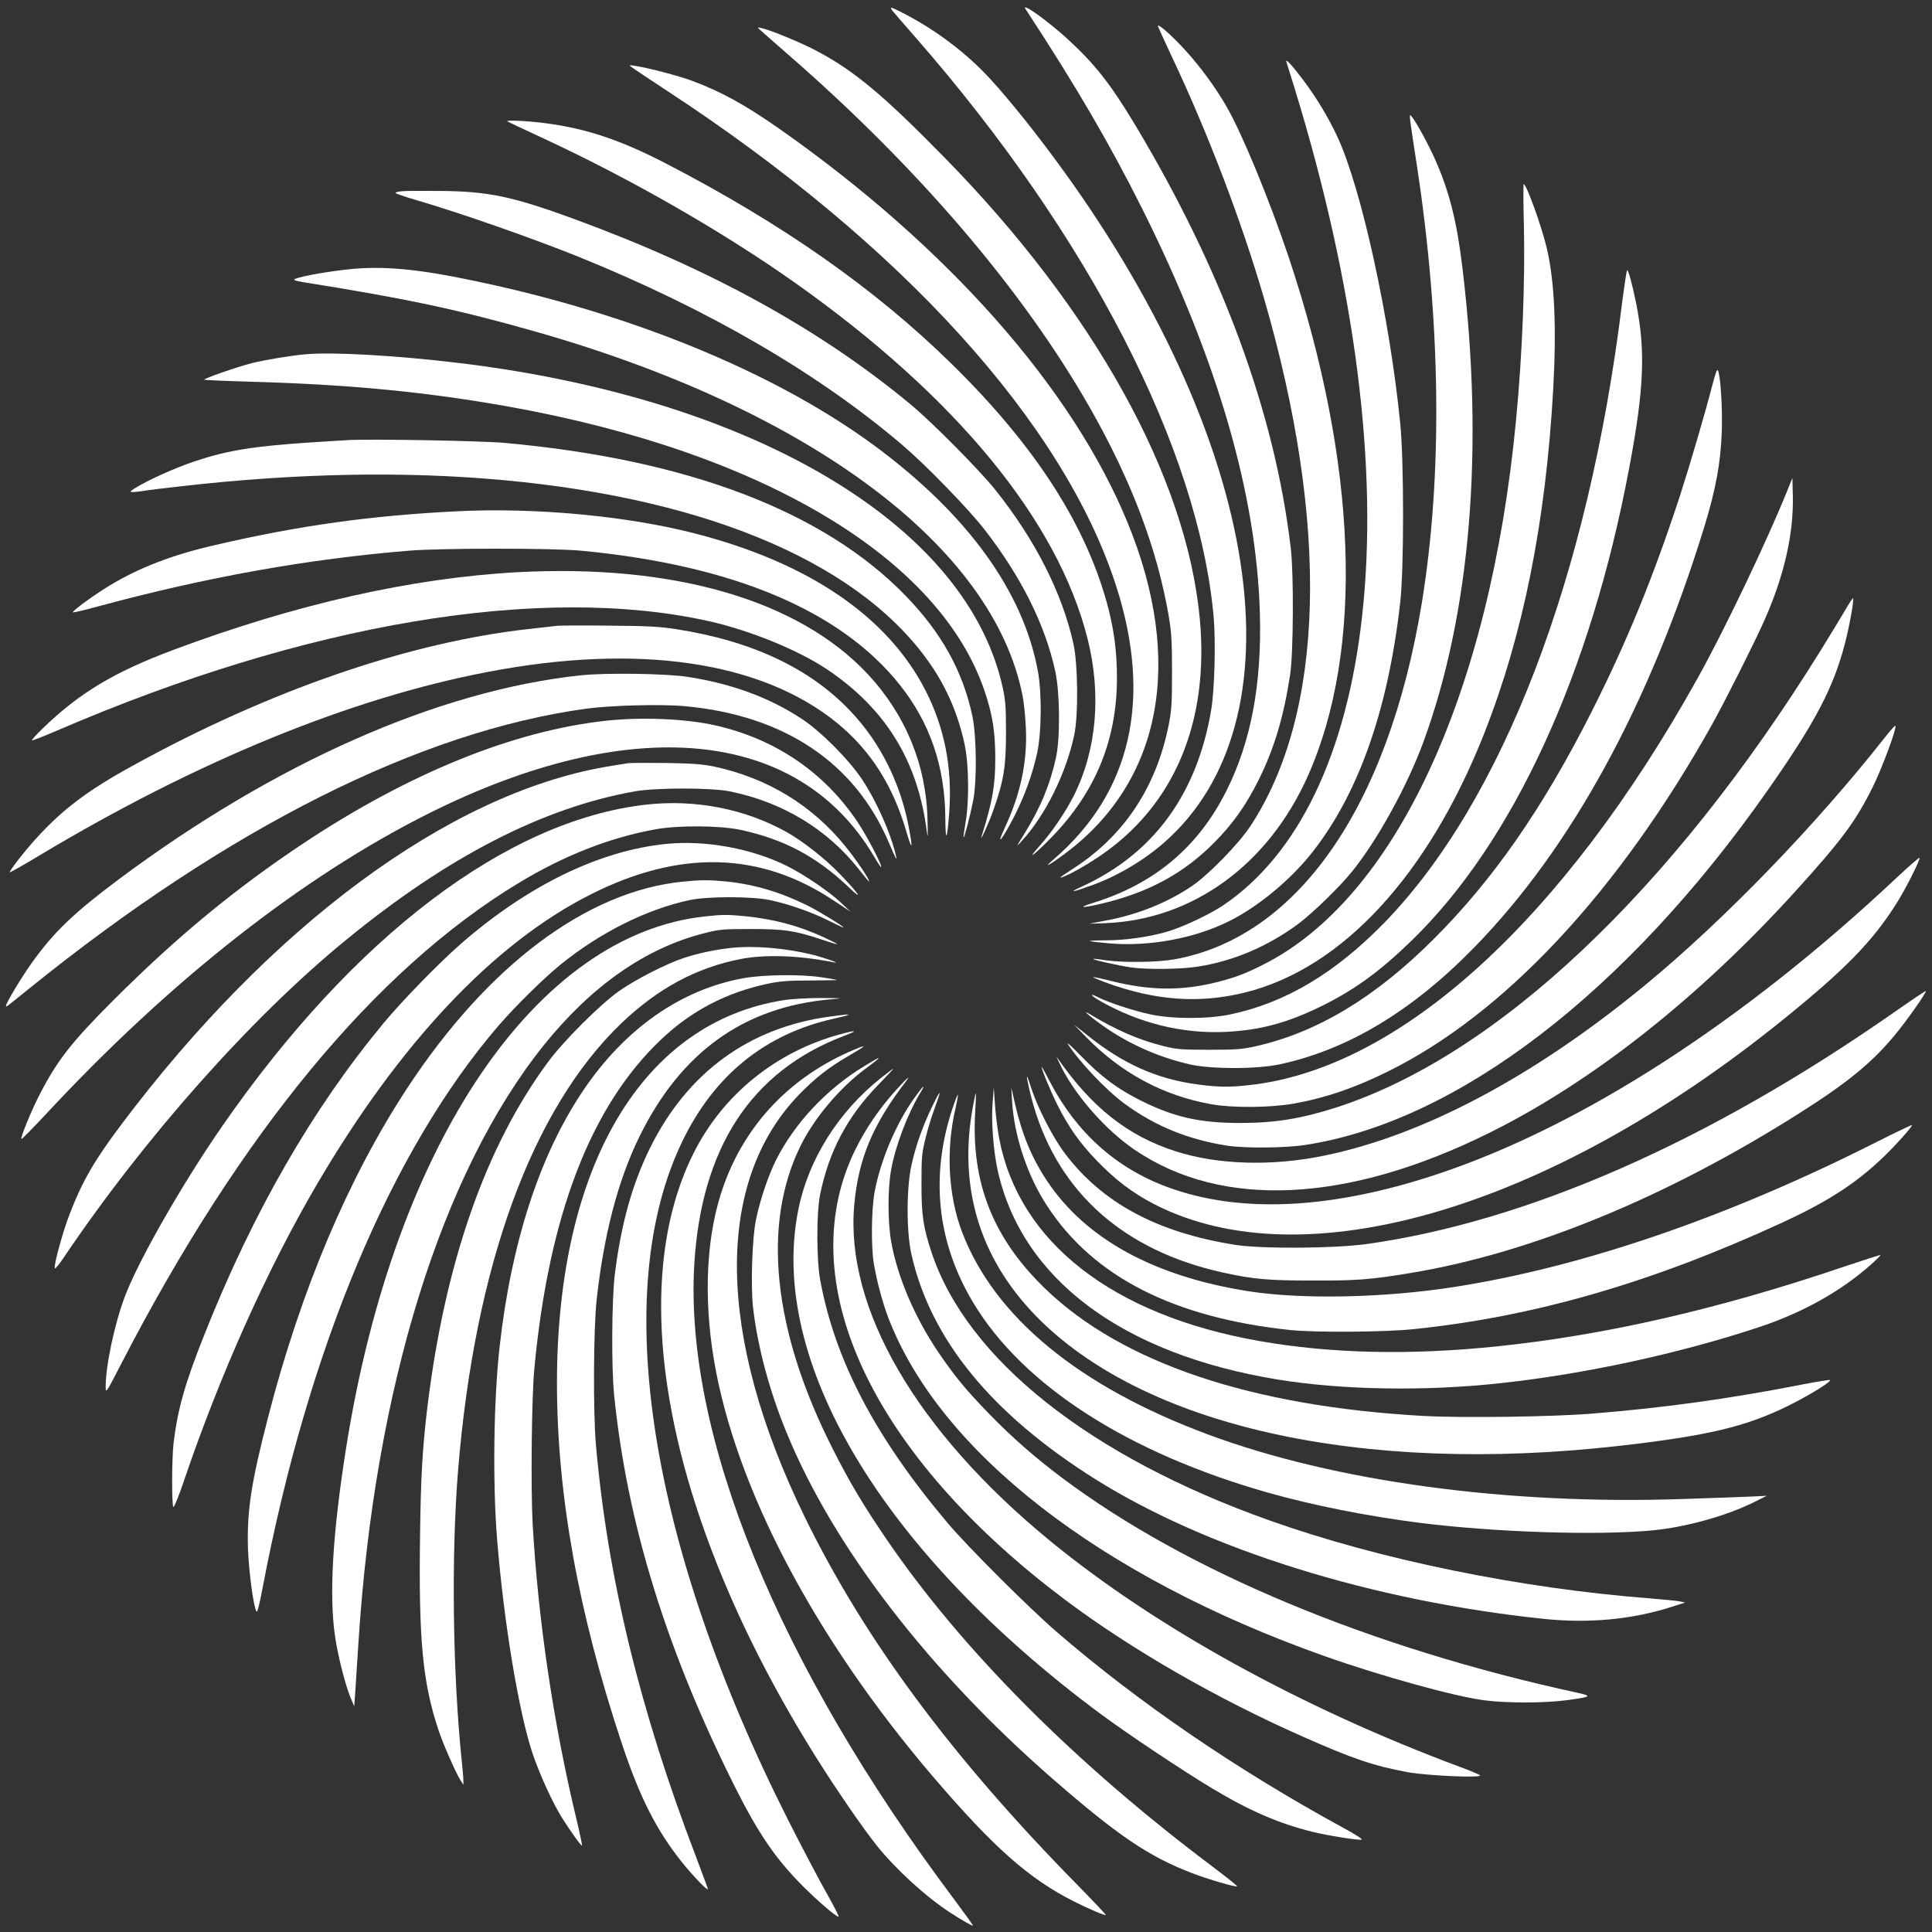 <?xml version="1.0" encoding="UTF-8"?> <!-- Generator: Adobe Illustrator 24.0.2, SVG Export Plug-In . SVG Version: 6.00 Build 0) --> <svg xmlns="http://www.w3.org/2000/svg" xmlns:xlink="http://www.w3.org/1999/xlink" id="Layer_1" x="0px" y="0px" viewBox="0 0 1280 1280" style="enable-background:new 0 0 1280 1280;" xml:space="preserve"><rect x="0" y="0" width="1280" height="1280" fill="#333333" stroke="none"/> <style type="text/css"> .st0{fill:#FFFFFF;} </style> <g transform="translate(0,1280) scale(0.1,-0.1)"> <path class="st0" d="M5911,12731c8-10,76-90,153-177c1151-1316,1878-2731,1977-3844c14-165,6-477-16-610c-94-563-383-957-860-1175 c-95-43-58-37,75,12c167,61,343,166,475,283c449,394,626,1045,504,1850c-125,825-560,1772-1232,2679c-177,240-369,473-477,581 c-156,156-342,290-540,390C5901,12755,5893,12757,5911,12731z"></path> <path class="st0" d="M6801,12730c334-510,553-887,770-1320c495-993,754-1885,776-2675c13-470-59-850-222-1175 c-187-373-476-615-880-741c-127-39-63-36,97,5c289,75,509,198,705,396c124,126,208,245,293,415c104,211,165,417,208,698 c21,142,24,663,4,832c-104,894-454,1845-1030,2805c-164,274-270,408-456,578c-92,83-225,185-261,199 C6786,12754,6786,12753,6801,12730z"></path> <path class="st0" d="M7672,12625c4-11,45-101,92-201c240-508,461-1088,610-1599c437-1503,404-2750-91-3500c-81-121-282-327-393-400 c-166-110-361-187-569-225l-106-20l110,4c577,23,1078,387,1340,975c374,839,329,2070-125,3431c-129,384-311,827-415,1006 c-77,132-168,256-271,370C7761,12568,7664,12653,7672,12625z"></path> <path class="st0" d="M5030,12607c8-8,94-83,190-167c865-752,1562-1569,2004-2347c273-481,441-926,518-1368c19-110,23-167,23-375 c0-216-3-258-23-357c-83-413-299-735-637-951c-88-57-100-67-51-47c55,23,139,71,223,127c499,333,736,889,672,1578 c-87,939-699,2045-1694,3059c-406,414-598,574-847,705c-99,53-301,136-363,150C5019,12620,5017,12620,5030,12607z"></path> <path class="st0" d="M8523,12389c3-9,28-90,56-180c401-1308,555-2513,445-3494c-102-913-423-1579-923-1915c-90-60-271-145-373-174 c-119-34-275-56-403-56c-60,0-106-2-104-5c3-2,60-9,127-15c267-23,569,33,799,149c182,91,386,258,527,429c318,390,521,954,603,1682 c25,224,25,928,0,1185c-70,700-256,1552-416,1898c-57,123-137,257-224,373C8562,12366,8511,12421,8523,12389z"></path> <path class="st0" d="M4185,12355c11-9,117-79,235-157c1554-1017,2628-2201,2975-3281c241-749,99-1369-415-1811c-71-61-36-44,71,35 c645,477,798,1277,419,2198c-366,891-1192,1825-2304,2606c-229,160-386,247-579,319c-92,34-293,87-382,100 C4167,12370,4166,12369,4185,12355z"></path> <path class="st0" d="M9343,12000c3-25,21-148,41-275c163-1053,175-2075,35-2925c-222-1346-823-2210-1639-2356c-113-20-338-23-454-6 c-44,7-81,11-83,9c-5-6,171-45,254-57c103-14,322-12,433,5c237,36,465,132,670,283c95,71,273,243,357,347c168,207,366,567,473,858 c313,854,404,1946,259,3142c-37,308-86,503-179,714c-40,92-126,251-155,286C9340,12044,9339,12043,9343,12000z"></path> <path class="st0" d="M3361,11996c2-2,112-54,244-115c579-269,1188-619,1663-955c1067-755,1739-1573,1937-2356 c93-367,61-739-90-1040c-57-113-149-248-227-334c-96-106-35-61,83,61c289,299,429,644,429,1051c0,164-17,302-54,450 c-139,547-480,1081-1042,1632c-509,499-1122,928-1894,1328c-302,156-528,231-798,266C3500,11999,3350,12006,3361,11996z"></path> <path class="st0" d="M10096,11318c9-375-10-870-52-1303c-173-1816-803-3171-1679-3608c-117-59-179-82-295-112c-237-61-451-59-709,6 c-63,16-116,27-118,25s34-17,79-34c332-122,623-143,929-67c642,160,1212,778,1582,1715c258,654,407,1397,457,2274 c23,412,10,720-42,941c-33,142-135,425-153,425C10092,11580,10092,11462,10096,11318z"></path> <path class="st0" d="M2663,11533c-24-2-43-7-43-11s60-25,133-46c309-91,779-256,1082-378c861-349,1587-772,2143-1246 c155-132,435-420,542-557c244-313,405-634,472-945c30-142,33-440,4-570c-39-178-103-333-210-505c-56-90-56-90-15-45 c156,171,292,446,346,700c28,130,25,468-5,604c-75,338-253,689-518,1021c-104,130-418,447-559,564c-601,499-1329,900-2239,1233 c-403,147-560,180-876,183C2802,11536,2686,11536,2663,11533z"></path> <path class="st0" d="M2400,11023c-135-6-408-50-449-73c-9-5,12-12,55-19c692-110,1037-184,1549-330c1817-519,3026-1424,3220-2411 c9-47,19-146,22-220c9-221-36-430-138-650c-65-139-23-90,60,70c69,135,122,282,153,424c29,138,31,396,4,541 c-98,528-466,1036-1078,1489c-624,461-1520,841-2516,1065C2862,11003,2628,11034,2400,11023z"></path> <path class="st0" d="M10746,10787c-224-1818-792-3296-1575-4101c-326-334-655-530-1021-607c-147-31-382-31-526,0 c-107,22-281,79-347,113c-67,34-52,12,19-28c257-144,535-212,814-201c233,10,414,58,645,171c219,108,386,229,599,436 c671,652,1184,1766,1440,3130c99,526,109,778,45,1095c-25,122-50,215-59,215C10777,11010,10762,10910,10746,10787z"></path> <path class="st0" d="M2025,10453c-100-9-263-36-357-59c-101-26-322-103-315-110c2-2,156-9,343-14c641-19,1145-69,1680-165 c1683-303,2854-1005,3149-1889c51-152,69-267,69-441c0-180-19-287-89-510c-20-64,49,88,78,172c67,192,82,283,82,508 c0,173-3,214-23,305c-106,474-439,909-972,1269c-653,442-1568,747-2620,875C2627,10445,2209,10469,2025,10453z"></path> <path class="st0" d="M11346,10253c-48-187-152-540-216-738c-178-543-351-966-585-1430c-321-636-652-1113-1045-1505 c-387-388-775-621-1182-712c-90-20-130-23-308-23c-181,0-216,3-300,24c-165,41-313,105-495,215c-64,38,38-44,130-106 c163-108,348-187,543-231c142-31,441-31,592,2c449,96,877,353,1290,777c640,656,1158,1604,1521,2782c77,252,108,421,116,627 c6,155-8,382-26,412C11376,10356,11364,10323,11346,10253z"></path> <path class="st0" d="M2300,9884c-30-2-131-8-225-14c-396-26-565-53-784-126c-129-43-312-125-396-178c-36-23-38-25-15-26 c14,0,52,4,85,10c33,5,141,18,240,29c765,87,1480,100,2130,40c1384-127,2393-567,2842-1239c102-152,175-327,214-513 c28-131,31-375,6-517c-9-52-15-96-13-98c5-5,45,149,64,246c25,134,22,425-6,559c-64,299-205,552-444,798 c-542,558-1445,902-2658,1011C3177,9880,2444,9893,2300,9884z"></path> <path class="st0" d="M11841,9549c-135-335-414-919-592-1239c-895-1608-1976-2590-2971-2699c-131-15-206-14-341,4 c-270,35-496,136-730,324l-92,73l80-82c234-240,512-389,830-446c142-25,391-23,545,4c212,38,405,104,625,213 c770,380,1524,1186,2145,2294c84,150,276,531,345,685c134,298,199,581,193,834l-3,119L11841,9549z"></path> <path class="st0" d="M3035,9413c-574-28-1050-94-1614-225c-281-65-497-148-696-268c-101-61-249-169-242-177c3-2,72,13,154,36 c726,197,1403,318,2078,373c215,17,944,17,1130,0c1007-95,1724-396,2116-889c201-252,300-543,302-883c1-166,12-150,26,38 c21,293-30,557-156,805c-251,493-779,852-1538,1045C4148,9382,3546,9438,3035,9413z"></path> <path class="st0" d="M3430,9009c-702-38-1469-211-2285-516c-391-147-621-285-862-519c-42-41-74-76-71-79c2-3,78,27,169,66 c1647,710,3203,971,4314,724c273-61,594-192,785-320c388-261,601-607,660-1072c7-54,8-39,5,77c-8,362-146,696-396,964 C5290,8824,4467,9064,3430,9009z"></path> <path class="st0" d="M12225,8758c-27-46-100-166-163-268c-992-1598-2150-2689-3217-3030c-228-72-400-100-627-100 c-268,0-437,38-653,145c-159,79-268,159-405,301c-57,59-96,94-86,78c80-123,255-307,376-396c205-150,424-239,685-279 c115-17,378-15,510,5c1008,153,2129,1012,3067,2351c313,446,435,678,511,971c29,110,62,292,54,300 C12275,8839,12251,8804,12225,8758z"></path> <path class="st0" d="M3690,8654c-19-3-98-11-175-20c-802-87-1735-409-2645-912c-294-162-461-289-634-481c-78-86-177-214-171-220 c2-2,91,48,197,112c1047,627,2061,1042,2973,1216c995,190,1809,70,2311-339c221-181,370-414,459-720c39-132,44-119,15,35 c-57,293-190,558-385,763c-268,284-653,465-1151,543c-116,18-191,22-449,24C3865,8657,3709,8656,3690,8654z"></path> <path class="st0" d="M3840,8325c-941-102-2020-580-3055-1352c-299-224-427-347-575-553c-67-94-170-265-170-283c0-11-10-18,155,115 c1318,1064,2588,1702,3690,1853c164,22,501,31,657,16c657-62,1123-375,1348-906c47-110,55-125,45-80c-34,145-128,357-222,499 c-89,134-274,320-402,404c-215,141-459,231-751,277C4417,8338,4009,8344,3840,8325z"></path> <path class="st0" d="M4015,8025c-613-67-1301-346-2000-809c-456-303-843-622-1266-1045c-276-276-372-399-488-626 c-53-102-127-283-119-291c3-2,75,71,161,163c821,884,1696,1572,2534,1992c1345,674,2452,567,2954-284c24-41,45-72,47-70 c9,9-98,213-157,300c-221,329-544,549-941,639C4547,8038,4253,8051,4015,8025z"></path> <path class="st0" d="M12490,7917c-465-591-1075-1220-1596-1648c-730-600-1459-988-2114-1124c-348-73-709-63-990,27 c-319,102-560,293-788,624c-7,11,9-23,34-74c99-192,293-411,479-538c579-396,1414-356,2355,112c683,339,1388,897,2025,1599 c308,340,399,462,514,694c62,127,156,380,149,402C12556,7996,12526,7963,12490,7917z"></path> <path class="st0" d="M4165,7744c-22-3-92-14-155-25C2970,7537,1793,6667,801,5346c-176-235-254-369-337-583 c-45-114-109-344-101-366c2-6,28,24,57,68c536,796,1246,1596,1873,2108c674,552,1302,875,1912,984c144,25,504,25,630,0 c349-71,645-250,855-516c35-45,65-81,67-81c13,0-83,144-158,235c-221,272-515,450-866,526c-79,16-141,21-313,24 C4302,7746,4187,7746,4165,7744z"></path> <path class="st0" d="M4280,7469c-922-104-1937-874-2807-2129c-268-387-557-893-647-1133c-68-181-126-458-126-595c0-46,2-44,106,158 c787,1523,1682,2606,2627,3178c305,185,607,303,912,358c150,27,426,25,561-4c287-62,503-176,718-381c104-99,64-40-59,88 c-98,102-245,217-351,277C4937,7441,4607,7506,4280,7469z"></path> <path class="st0" d="M4415,7209c-441-44-912-272-1356-657c-142-123-394-381-519-532c-472-570-862-1247-1186-2062 c-129-325-176-491-204-718c-12-103-13-417-1-424c5-3,37,76,71,177c238,700,550,1397,876,1954c551,942,1176,1605,1819,1928 c589,297,1122,283,1608-41l112-74l-65,61c-78,73-243,185-353,240C4985,7178,4674,7235,4415,7209z"></path> <path class="st0" d="M12568,6987c-1017-956-2088-1648-3045-1966c-702-234-1311-263-1790-85c-339,125-603,362-778,699 c-26,50-49,92-52,95c-14,14,57-160,100-245c74-149,150-257,262-373c125-130,236-214,384-291c985-506,2603-34,4151,1213 c421,339,605,527,765,781c62,98,160,293,152,302C12714,7119,12647,7061,12568,6987z"></path> <path class="st0" d="M4525,6959c-637-63-1293-554-1829-1371c-389-594-703-1336-920-2178c-113-437-141-624-133-875 c6-150,36-377,56-412c5-10,19,40,40,153c301,1586,854,2905,1565,3730c107,124,295,310,408,402c262,213,572,368,858,429 c120,25,411,25,530,0c126-27,275-79,389-136c55-28,101-49,101-47c0,8-158,105-237,145c-181,90-355,142-542,161 C4697,6971,4643,6971,4525,6959z"></path> <path class="st0" d="M4675,6729c-1119-117-2058-1499-2379-3504c-92-575-117-989-76-1268c20-136,73-341,109-420l18-42l6,85 c3,47,13,200,22,340c108,1687,551,3113,1230,3958c316,392,673,641,1060,739c102,26,125,28,310,28c222,0,289-10,470-70 c55-19,101-32,102-31c2,2-37,22-86,45c-169,78-334,122-526,141C4821,6741,4787,6741,4675,6729z"></path> <path class="st0" d="M4845,6520c-103-11-215-34-312-66c-113-36-323-143-433-221c-124-88-365-328-466-465 c-417-561-688-1339-804-2303c-31-261-42-449-47-833c-10-697,17-981,123-1297c30-90,110-272,142-325l22-35v30c0,17-5,71-10,120 c-61,584-71,1370-25,1935c111,1356,490,2394,1082,2961c241,230,496,368,789,425c162,32,388,24,614-21c63-13-48,27-138,50 C5203,6519,4998,6536,4845,6520z"></path> <path class="st0" d="M4930,6320c-418-74-792-336-1069-749c-284-422-473-1001-550-1686c-41-356-48-914-17-1290 c44-542,142-1132,232-1405c47-142,136-336,199-436c57-90,126-186,131-181c2,2-14,79-36,171c-153,634-255,1323-291,1959 c-13,233-7,841,11,1027c95,1018,375,1745,842,2185c198,188,430,309,702,367c81,17,136,22,283,22c100,1,180,2,179,3 c-2,2-47,10-102,18C5306,6346,5063,6343,4930,6320z"></path> <path class="st0" d="M12553,6096c-1233-861-2434-1389-3498-1538c-219-30-697-33-875-5c-514,82-879,278-1126,607 c-76,100-178,298-219,423c-15,48-29,86-31,85c-4-5,23-125,45-198c170-576,601-956,1249-1100c203-45,304-54,597-54 c293-1,385,6,650,50c800,132,1703,504,2583,1063c312,198,471,328,622,509c79,94,216,289,209,296C12757,6236,12664,6174,12553,6096z "></path> <path class="st0" d="M5195,6174c-938-145-1504-1098-1505-2534c0-740,141-1525,431-2395c119-356,228-571,399-785 c70-87,170-191,170-176c0,4-36,101-79,215c-371,967-587,1856-663,2731c-19,218-16,768,5,960c48,431,140,785,281,1075 c274,561,691,863,1267,914c93,8,92,8-61,9C5355,6188,5245,6182,5195,6174z"></path> <path class="st0" d="M5498,6065c-536-73-944-371-1191-870c-119-241-192-504-234-840c-20-169-23-617-4-800c86-848,348-1695,806-2605 c152-302,266-467,441-643c105-105,231-213,240-205c3,3-36,79-87,169s-160,299-244,464c-926,1832-1188,3503-705,4502 c211,439,550,713,1004,814c50,11,92,22,95,25C5625,6081,5613,6080,5498,6065z"></path> <path class="st0" d="M5571,5949c-428-115-781-400-976-789c-467-932-161-2447,807-3995c135-216,316-479,409-595 c130-161,325-338,488-444c74-48,143-87,147-84c2,2-55,81-125,175C5155,1770,4532,3294,4600,4426c47,771,377,1276,989,1510 C5687,5973,5680,5978,5571,5949z"></path> <path class="st0" d="M5660,5846c-415-174-716-486-864-896c-115-317-138-729-66-1160c143-848,668-1845,1455-2765 c400-467,633-673,931-823c95-48,205-95,210-89c2,2-82,91-187,198c-835,849-1414,1631-1810,2444c-583,1198-596,2212-35,2793 c109,112,197,181,336,261C5741,5874,5749,5883,5660,5846z"></path> <path class="st0" d="M5730,5739c-252-152-465-379-590-627c-51-104-105-264-131-390c-26-125-36-435-20-583c29-257,109-556,222-830 c312-760,941-1578,1764-2295c431-375,634-513,920-623c106-41,293-96,301-88c3,2-66,57-153,123c-923,692-1673,1446-2175,2184 c-149,219-237,366-348,585c-400,786-475,1495-213,2020c91,181,255,376,425,503c78,58,95,72,86,72C5816,5790,5777,5767,5730,5739z"></path> <path class="st0" d="M5835,5657c-280-223-478-537-545-867c-205-1002,553-2270,2000-3344c170-127,550-380,735-491 c251-151,442-234,665-290c103-26,313-59,332-53c7,3-48,38-122,78c-708,386-1358,831-1900,1299c-185,160-585,559-722,721 c-479,568-746,1077-844,1610c-25,135-25,441-1,564c58,286,180,518,386,729c57,59,102,107,100,107C5916,5720,5879,5691,5835,5657z"></path> <path class="st0" d="M5941,5583c-153-168-272-362-340-556c-299-853,251-1921,1454-2825c441-330,999-652,1575-907 c334-148,467-193,695-236c124-23,498-40,480-21c-5,6-65,31-133,56c-1047,390-2013,922-2712,1495c-887,726-1364,1545-1300,2232 c28,304,123,529,340,812C6040,5684,6011,5660,5941,5583z"></path> <path class="st0" d="M6056,5523c-121-170-224-415-262-623c-21-115-23-361-5-470c20-118,58-260,95-357c340-892,1406-1719,2891-2245 c373-132,860-267,1059-293c149-19,392-19,540,0c167,22,178,28,81,49c-1375,298-2596,807-3420,1426c-181,136-328,265-480,421 c-158,163-230,251-341,414c-156,232-269,498-310,730c-23,133-23,349,0,475c29,161,111,376,198,518C6138,5627,6111,5601,6056,5523z"></path> <path class="st0" d="M6576,5489c-9-122,5-308,33-439c158-721,822-1219,1851-1389c428-70,977-80,1480-25c556,60,1181,195,1707,369 c255,84,478,201,665,347c68,53,151,129,146,133c-2,2-109-33-238-76c-831-282-1580-454-2301-529c-579-60-1104-48-1579,36 c-969,171-1590,655-1720,1341c-11,60-24,160-28,223l-8,115L6576,5489z"></path> <path class="st0" d="M6705,5509c13-232,101-498,231-696c305-471,841-744,1614-825c169-17,622-14,815,6c802,83,1576,307,2443,706 c294,136,473,250,651,416c81,75,215,223,208,230c-2,2-118-53-258-124c-967-487-1920-814-2764-947c-468-74-1022-86-1378-29 c-621,98-1072,345-1328,727c-103,154-168,310-215,517l-24,105L6705,5509z"></path> <path class="st0" d="M6171,5459c-63-133-105-254-133-382c-33-151-33-438,0-585c126-565,533-1062,1222-1494 c741-464,1832-804,2964-923c301-32,590-5,857,81l84,27l-40,8c-22,4-107,12-190,19c-860,66-1794,257-2522,516 c-1193,423-2008,1070-2242,1779c-55,168-66,241-66,455c0,178,3,204,28,303c14,59,42,149,61,199c19,51,33,94,31,97 C6222,5561,6198,5516,6171,5459z"></path> <path class="st0" d="M6446,5470c-98-529,41-996,408-1379c711-739,2162-1065,3876-870c584,67,834,126,1115,264 c142,70,297,166,278,172c-6,2-92-12-190-31c-469-92-906-153-1378-191c-260-22-869-30-1123-16c-1139,63-1996,351-2504,840 c-349,336-495,704-467,1176c4,66,6,121,4,123C6464,5560,6455,5520,6446,5470z"></path> <path class="st0" d="M6311,5458c-150-452-103-892,139-1292c329-546,1023-992,1950-1255c301-85,659-156,1005-200 c499-63,1177-85,1545-50c218,21,484,95,665,184l90,45l-100-5c-55-2-256-10-446-16c-1171-41-2317,115-3158,428 c-855,318-1415,780-1628,1343c-91,240-107,545-42,819c10,46,17,86,15,88S6328,5509,6311,5458z"></path> </g> </svg> 